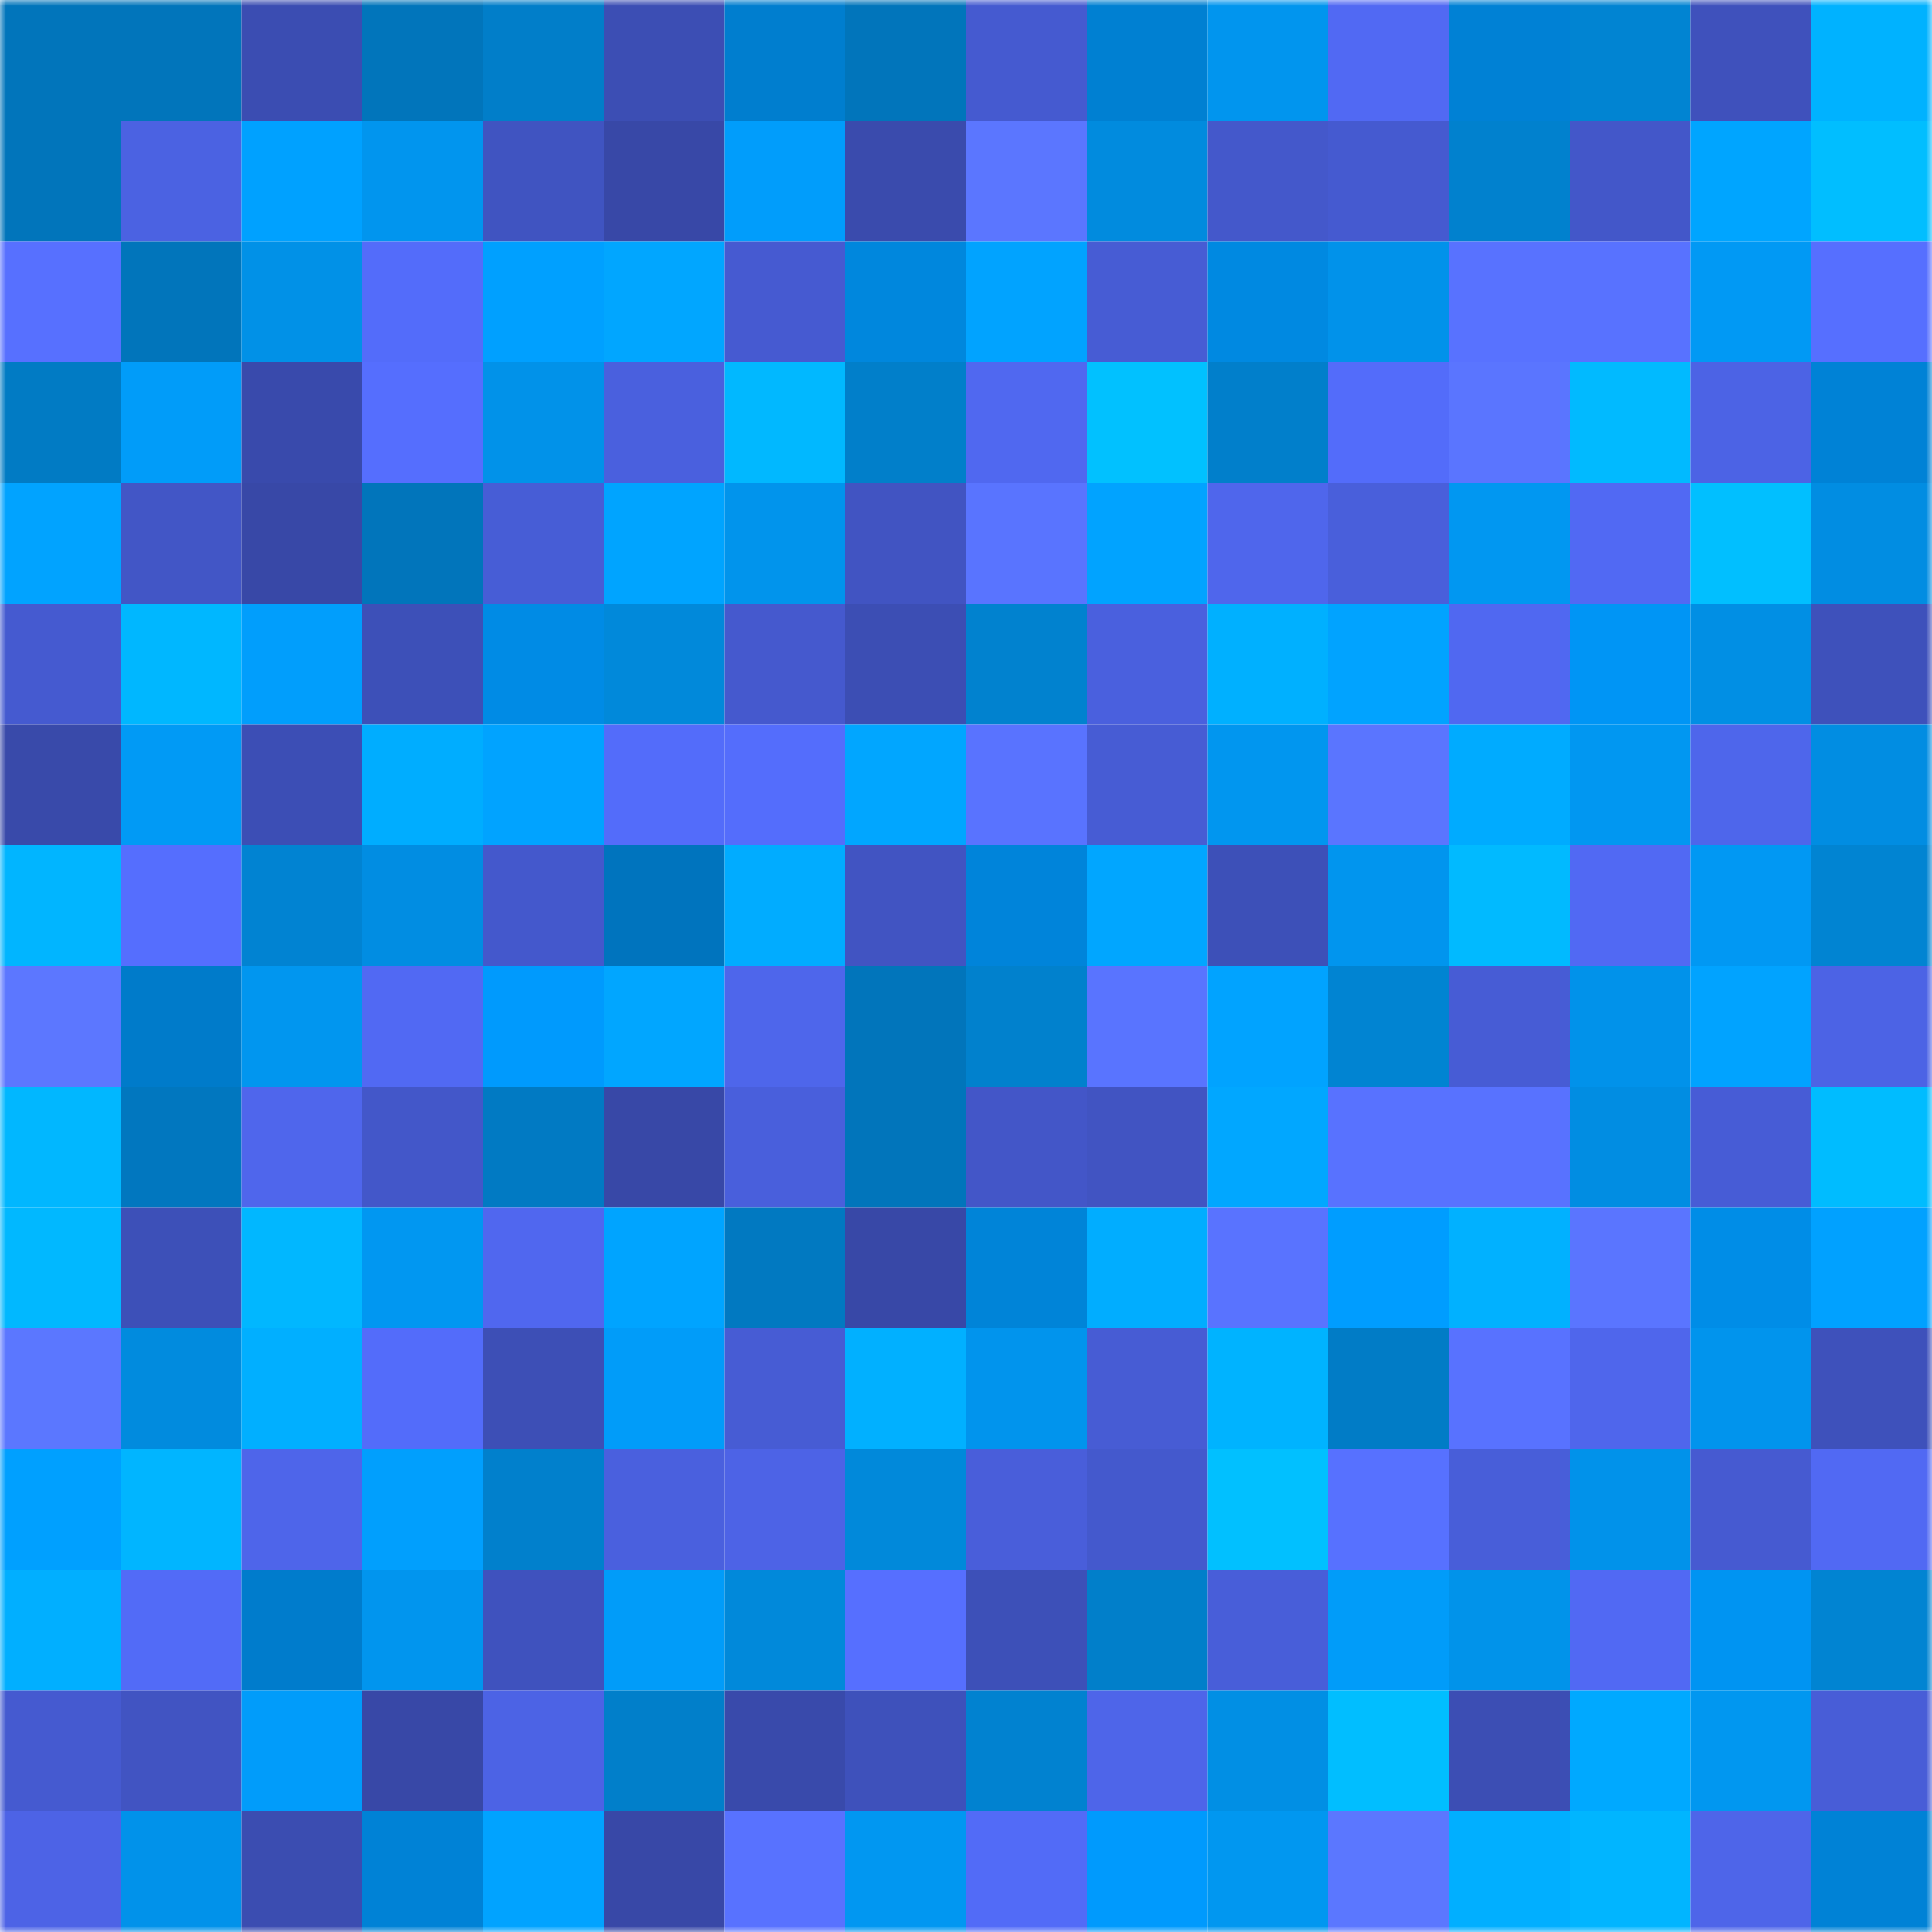 <svg viewBox="0 0 160 160" fill="none" role="img" xmlns="http://www.w3.org/2000/svg" width="240" height="240" name="ens%2Candjobe.eth"><mask id="188127032" mask-type="alpha" maskUnits="userSpaceOnUse" x="0" y="0" width="160" height="160"><rect width="160" height="160" fill="#FFFFFF"></rect></mask><g mask="url(#188127032)"><rect x="0" y="0" width="10" height="10" fill="#0175bb"></rect><rect x="10" y="0" width="10" height="10" fill="#0175bb"></rect><rect x="20" y="0" width="10" height="10" fill="#3b4db2"></rect><rect x="30" y="0" width="10" height="10" fill="#0175bb"></rect><rect x="40" y="0" width="10" height="10" fill="#017ec9"></rect><rect x="50" y="0" width="10" height="10" fill="#3c4eb4"></rect><rect x="60" y="0" width="10" height="10" fill="#007ecf"></rect><rect x="70" y="0" width="10" height="10" fill="#0175bb"></rect><rect x="80" y="0" width="10" height="10" fill="#455ad0"></rect><rect x="90" y="0" width="10" height="10" fill="#0080d2"></rect><rect x="100" y="0" width="10" height="10" fill="#0195ee"></rect><rect x="110" y="0" width="10" height="10" fill="#5169f3"></rect><rect x="120" y="0" width="10" height="10" fill="#0081d5"></rect><rect x="130" y="0" width="10" height="10" fill="#0184d2"></rect><rect x="140" y="0" width="10" height="10" fill="#3f51bc"></rect><rect x="150" y="0" width="10" height="10" fill="#00b2ff"></rect><rect x="0" y="10" width="10" height="10" fill="#0175bb"></rect><rect x="10" y="10" width="10" height="10" fill="#4b62e2"></rect><rect x="20" y="10" width="10" height="10" fill="#00a1ff"></rect><rect x="30" y="10" width="10" height="10" fill="#0195ee"></rect><rect x="40" y="10" width="10" height="10" fill="#4054c1"></rect><rect x="50" y="10" width="10" height="10" fill="#3848a7"></rect><rect x="60" y="10" width="10" height="10" fill="#019dfb"></rect><rect x="70" y="10" width="10" height="10" fill="#3a4bad"></rect><rect x="80" y="10" width="10" height="10" fill="#5b76ff"></rect><rect x="90" y="10" width="10" height="10" fill="#018bde"></rect><rect x="100" y="10" width="10" height="10" fill="#4458cb"></rect><rect x="110" y="10" width="10" height="10" fill="#455ad0"></rect><rect x="120" y="10" width="10" height="10" fill="#0181ce"></rect><rect x="130" y="10" width="10" height="10" fill="#4357c9"></rect><rect x="140" y="10" width="10" height="10" fill="#00a5ff"></rect><rect x="150" y="10" width="10" height="10" fill="#01beff"></rect><rect x="0" y="20" width="10" height="10" fill="#5770ff"></rect><rect x="10" y="20" width="10" height="10" fill="#0175bb"></rect><rect x="20" y="20" width="10" height="10" fill="#0191e7"></rect><rect x="30" y="20" width="10" height="10" fill="#536cfa"></rect><rect x="40" y="20" width="10" height="10" fill="#00a0ff"></rect><rect x="50" y="20" width="10" height="10" fill="#01a6ff"></rect><rect x="60" y="20" width="10" height="10" fill="#465ad1"></rect><rect x="70" y="20" width="10" height="10" fill="#0087dd"></rect><rect x="80" y="20" width="10" height="10" fill="#01a3ff"></rect><rect x="90" y="20" width="10" height="10" fill="#475cd4"></rect><rect x="100" y="20" width="10" height="10" fill="#0089e1"></rect><rect x="110" y="20" width="10" height="10" fill="#0192ea"></rect><rect x="120" y="20" width="10" height="10" fill="#5872ff"></rect><rect x="130" y="20" width="10" height="10" fill="#5872ff"></rect><rect x="140" y="20" width="10" height="10" fill="#0199f4"></rect><rect x="150" y="20" width="10" height="10" fill="#566fff"></rect><rect x="0" y="30" width="10" height="10" fill="#017bc4"></rect><rect x="10" y="30" width="10" height="10" fill="#019cf9"></rect><rect x="20" y="30" width="10" height="10" fill="#394aac"></rect><rect x="30" y="30" width="10" height="10" fill="#556efe"></rect><rect x="40" y="30" width="10" height="10" fill="#0192e9"></rect><rect x="50" y="30" width="10" height="10" fill="#4a60de"></rect><rect x="60" y="30" width="10" height="10" fill="#01b8ff"></rect><rect x="70" y="30" width="10" height="10" fill="#017fca"></rect><rect x="80" y="30" width="10" height="10" fill="#5068f0"></rect><rect x="90" y="30" width="10" height="10" fill="#01c1ff"></rect><rect x="100" y="30" width="10" height="10" fill="#017fcb"></rect><rect x="110" y="30" width="10" height="10" fill="#536cfa"></rect><rect x="120" y="30" width="10" height="10" fill="#5a75ff"></rect><rect x="130" y="30" width="10" height="10" fill="#01baff"></rect><rect x="140" y="30" width="10" height="10" fill="#4c63e5"></rect><rect x="150" y="30" width="10" height="10" fill="#0082d6"></rect><rect x="0" y="40" width="10" height="10" fill="#01a3ff"></rect><rect x="10" y="40" width="10" height="10" fill="#4256c6"></rect><rect x="20" y="40" width="10" height="10" fill="#3848a7"></rect><rect x="30" y="40" width="10" height="10" fill="#0175bb"></rect><rect x="40" y="40" width="10" height="10" fill="#475dd6"></rect><rect x="50" y="40" width="10" height="10" fill="#00a4ff"></rect><rect x="60" y="40" width="10" height="10" fill="#0194ec"></rect><rect x="70" y="40" width="10" height="10" fill="#4154c2"></rect><rect x="80" y="40" width="10" height="10" fill="#5974ff"></rect><rect x="90" y="40" width="10" height="10" fill="#01a3ff"></rect><rect x="100" y="40" width="10" height="10" fill="#4f66ec"></rect><rect x="110" y="40" width="10" height="10" fill="#495fdb"></rect><rect x="120" y="40" width="10" height="10" fill="#0197f1"></rect><rect x="130" y="40" width="10" height="10" fill="#5169f3"></rect><rect x="140" y="40" width="10" height="10" fill="#01bfff"></rect><rect x="150" y="40" width="10" height="10" fill="#018de2"></rect><rect x="0" y="50" width="10" height="10" fill="#455ad0"></rect><rect x="10" y="50" width="10" height="10" fill="#00b7ff"></rect><rect x="20" y="50" width="10" height="10" fill="#019efc"></rect><rect x="30" y="50" width="10" height="10" fill="#3d50b8"></rect><rect x="40" y="50" width="10" height="10" fill="#008be5"></rect><rect x="50" y="50" width="10" height="10" fill="#0189da"></rect><rect x="60" y="50" width="10" height="10" fill="#4559ce"></rect><rect x="70" y="50" width="10" height="10" fill="#3c4eb4"></rect><rect x="80" y="50" width="10" height="10" fill="#0182cf"></rect><rect x="90" y="50" width="10" height="10" fill="#4a60de"></rect><rect x="100" y="50" width="10" height="10" fill="#00b0ff"></rect><rect x="110" y="50" width="10" height="10" fill="#01a3ff"></rect><rect x="120" y="50" width="10" height="10" fill="#5068f1"></rect><rect x="130" y="50" width="10" height="10" fill="#0095f5"></rect><rect x="140" y="50" width="10" height="10" fill="#018fe4"></rect><rect x="150" y="50" width="10" height="10" fill="#3e51bb"></rect><rect x="0" y="60" width="10" height="10" fill="#394aaa"></rect><rect x="10" y="60" width="10" height="10" fill="#019af5"></rect><rect x="20" y="60" width="10" height="10" fill="#3c4eb5"></rect><rect x="30" y="60" width="10" height="10" fill="#00adff"></rect><rect x="40" y="60" width="10" height="10" fill="#01a3ff"></rect><rect x="50" y="60" width="10" height="10" fill="#536cfa"></rect><rect x="60" y="60" width="10" height="10" fill="#546dfc"></rect><rect x="70" y="60" width="10" height="10" fill="#01a6ff"></rect><rect x="80" y="60" width="10" height="10" fill="#5973ff"></rect><rect x="90" y="60" width="10" height="10" fill="#475cd4"></rect><rect x="100" y="60" width="10" height="10" fill="#0196ef"></rect><rect x="110" y="60" width="10" height="10" fill="#5a75ff"></rect><rect x="120" y="60" width="10" height="10" fill="#00abff"></rect><rect x="130" y="60" width="10" height="10" fill="#0197f1"></rect><rect x="140" y="60" width="10" height="10" fill="#4e66eb"></rect><rect x="150" y="60" width="10" height="10" fill="#018de2"></rect><rect x="0" y="70" width="10" height="10" fill="#01b5ff"></rect><rect x="10" y="70" width="10" height="10" fill="#556efe"></rect><rect x="20" y="70" width="10" height="10" fill="#0183d2"></rect><rect x="30" y="70" width="10" height="10" fill="#018de2"></rect><rect x="40" y="70" width="10" height="10" fill="#4458cc"></rect><rect x="50" y="70" width="10" height="10" fill="#0074be"></rect><rect x="60" y="70" width="10" height="10" fill="#01acff"></rect><rect x="70" y="70" width="10" height="10" fill="#4154c2"></rect><rect x="80" y="70" width="10" height="10" fill="#0084da"></rect><rect x="90" y="70" width="10" height="10" fill="#01a6ff"></rect><rect x="100" y="70" width="10" height="10" fill="#3d50b8"></rect><rect x="110" y="70" width="10" height="10" fill="#0195ee"></rect><rect x="120" y="70" width="10" height="10" fill="#01baff"></rect><rect x="130" y="70" width="10" height="10" fill="#5169f3"></rect><rect x="140" y="70" width="10" height="10" fill="#0198f3"></rect><rect x="150" y="70" width="10" height="10" fill="#0184d2"></rect><rect x="0" y="80" width="10" height="10" fill="#5c77ff"></rect><rect x="10" y="80" width="10" height="10" fill="#007bca"></rect><rect x="20" y="80" width="10" height="10" fill="#0196ef"></rect><rect x="30" y="80" width="10" height="10" fill="#5169f3"></rect><rect x="40" y="80" width="10" height="10" fill="#009afd"></rect><rect x="50" y="80" width="10" height="10" fill="#01a6ff"></rect><rect x="60" y="80" width="10" height="10" fill="#4e66eb"></rect><rect x="70" y="80" width="10" height="10" fill="#0175bb"></rect><rect x="80" y="80" width="10" height="10" fill="#0181cd"></rect><rect x="90" y="80" width="10" height="10" fill="#5974ff"></rect><rect x="100" y="80" width="10" height="10" fill="#01a3ff"></rect><rect x="110" y="80" width="10" height="10" fill="#0184d2"></rect><rect x="120" y="80" width="10" height="10" fill="#475cd5"></rect><rect x="130" y="80" width="10" height="10" fill="#0192ea"></rect><rect x="140" y="80" width="10" height="10" fill="#01a3ff"></rect><rect x="150" y="80" width="10" height="10" fill="#4c63e5"></rect><rect x="0" y="90" width="10" height="10" fill="#01b7ff"></rect><rect x="10" y="90" width="10" height="10" fill="#0177bf"></rect><rect x="20" y="90" width="10" height="10" fill="#4f66ec"></rect><rect x="30" y="90" width="10" height="10" fill="#4357c9"></rect><rect x="40" y="90" width="10" height="10" fill="#017ac3"></rect><rect x="50" y="90" width="10" height="10" fill="#3848a7"></rect><rect x="60" y="90" width="10" height="10" fill="#495fdc"></rect><rect x="70" y="90" width="10" height="10" fill="#0175bb"></rect><rect x="80" y="90" width="10" height="10" fill="#4356c8"></rect><rect x="90" y="90" width="10" height="10" fill="#4154c2"></rect><rect x="100" y="90" width="10" height="10" fill="#01a7ff"></rect><rect x="110" y="90" width="10" height="10" fill="#5872ff"></rect><rect x="120" y="90" width="10" height="10" fill="#5872ff"></rect><rect x="130" y="90" width="10" height="10" fill="#018de2"></rect><rect x="140" y="90" width="10" height="10" fill="#475cd6"></rect><rect x="150" y="90" width="10" height="10" fill="#00bcff"></rect><rect x="0" y="100" width="10" height="10" fill="#01b8ff"></rect><rect x="10" y="100" width="10" height="10" fill="#3d50b8"></rect><rect x="20" y="100" width="10" height="10" fill="#01b7ff"></rect><rect x="30" y="100" width="10" height="10" fill="#0197f1"></rect><rect x="40" y="100" width="10" height="10" fill="#5067ef"></rect><rect x="50" y="100" width="10" height="10" fill="#00a4ff"></rect><rect x="60" y="100" width="10" height="10" fill="#0179c1"></rect><rect x="70" y="100" width="10" height="10" fill="#3848a7"></rect><rect x="80" y="100" width="10" height="10" fill="#0084d8"></rect><rect x="90" y="100" width="10" height="10" fill="#01adff"></rect><rect x="100" y="100" width="10" height="10" fill="#5973ff"></rect><rect x="110" y="100" width="10" height="10" fill="#009dff"></rect><rect x="120" y="100" width="10" height="10" fill="#01b1ff"></rect><rect x="130" y="100" width="10" height="10" fill="#5a75ff"></rect><rect x="140" y="100" width="10" height="10" fill="#008de7"></rect><rect x="150" y="100" width="10" height="10" fill="#01a1ff"></rect><rect x="0" y="110" width="10" height="10" fill="#5b77ff"></rect><rect x="10" y="110" width="10" height="10" fill="#018bde"></rect><rect x="20" y="110" width="10" height="10" fill="#01afff"></rect><rect x="30" y="110" width="10" height="10" fill="#536cfa"></rect><rect x="40" y="110" width="10" height="10" fill="#3d4fb6"></rect><rect x="50" y="110" width="10" height="10" fill="#019cf9"></rect><rect x="60" y="110" width="10" height="10" fill="#475cd4"></rect><rect x="70" y="110" width="10" height="10" fill="#01b0ff"></rect><rect x="80" y="110" width="10" height="10" fill="#0194ed"></rect><rect x="90" y="110" width="10" height="10" fill="#475cd4"></rect><rect x="100" y="110" width="10" height="10" fill="#00b3ff"></rect><rect x="110" y="110" width="10" height="10" fill="#017cc6"></rect><rect x="120" y="110" width="10" height="10" fill="#5872ff"></rect><rect x="130" y="110" width="10" height="10" fill="#4f66ec"></rect><rect x="140" y="110" width="10" height="10" fill="#0194ed"></rect><rect x="150" y="110" width="10" height="10" fill="#3e51bb"></rect><rect x="0" y="120" width="10" height="10" fill="#00a0ff"></rect><rect x="10" y="120" width="10" height="10" fill="#01b5ff"></rect><rect x="20" y="120" width="10" height="10" fill="#4e65ea"></rect><rect x="30" y="120" width="10" height="10" fill="#019ffd"></rect><rect x="40" y="120" width="10" height="10" fill="#0180cc"></rect><rect x="50" y="120" width="10" height="10" fill="#4a60de"></rect><rect x="60" y="120" width="10" height="10" fill="#4d63e6"></rect><rect x="70" y="120" width="10" height="10" fill="#0189da"></rect><rect x="80" y="120" width="10" height="10" fill="#495eda"></rect><rect x="90" y="120" width="10" height="10" fill="#4459cd"></rect><rect x="100" y="120" width="10" height="10" fill="#01c0ff"></rect><rect x="110" y="120" width="10" height="10" fill="#5771ff"></rect><rect x="120" y="120" width="10" height="10" fill="#485ed9"></rect><rect x="130" y="120" width="10" height="10" fill="#0192ea"></rect><rect x="140" y="120" width="10" height="10" fill="#465ad1"></rect><rect x="150" y="120" width="10" height="10" fill="#5169f3"></rect><rect x="0" y="130" width="10" height="10" fill="#01afff"></rect><rect x="10" y="130" width="10" height="10" fill="#526bf7"></rect><rect x="20" y="130" width="10" height="10" fill="#007ccc"></rect><rect x="30" y="130" width="10" height="10" fill="#0195ee"></rect><rect x="40" y="130" width="10" height="10" fill="#3f52be"></rect><rect x="50" y="130" width="10" height="10" fill="#019cf9"></rect><rect x="60" y="130" width="10" height="10" fill="#0189da"></rect><rect x="70" y="130" width="10" height="10" fill="#566fff"></rect><rect x="80" y="130" width="10" height="10" fill="#3d50b8"></rect><rect x="90" y="130" width="10" height="10" fill="#017fca"></rect><rect x="100" y="130" width="10" height="10" fill="#485ed9"></rect><rect x="110" y="130" width="10" height="10" fill="#019cf9"></rect><rect x="120" y="130" width="10" height="10" fill="#0193ea"></rect><rect x="130" y="130" width="10" height="10" fill="#5169f3"></rect><rect x="140" y="130" width="10" height="10" fill="#0094f2"></rect><rect x="150" y="130" width="10" height="10" fill="#0184d2"></rect><rect x="0" y="140" width="10" height="10" fill="#455ad0"></rect><rect x="10" y="140" width="10" height="10" fill="#4154c2"></rect><rect x="20" y="140" width="10" height="10" fill="#019cfa"></rect><rect x="30" y="140" width="10" height="10" fill="#3848a7"></rect><rect x="40" y="140" width="10" height="10" fill="#4c63e5"></rect><rect x="50" y="140" width="10" height="10" fill="#017fca"></rect><rect x="60" y="140" width="10" height="10" fill="#394aab"></rect><rect x="70" y="140" width="10" height="10" fill="#3e51bb"></rect><rect x="80" y="140" width="10" height="10" fill="#0182d0"></rect><rect x="90" y="140" width="10" height="10" fill="#4e65e9"></rect><rect x="100" y="140" width="10" height="10" fill="#018fe4"></rect><rect x="110" y="140" width="10" height="10" fill="#01beff"></rect><rect x="120" y="140" width="10" height="10" fill="#3c4eb4"></rect><rect x="130" y="140" width="10" height="10" fill="#00a9ff"></rect><rect x="140" y="140" width="10" height="10" fill="#0197f0"></rect><rect x="150" y="140" width="10" height="10" fill="#485dd7"></rect><rect x="0" y="150" width="10" height="10" fill="#4d63e6"></rect><rect x="10" y="150" width="10" height="10" fill="#0192ea"></rect><rect x="20" y="150" width="10" height="10" fill="#3b4db1"></rect><rect x="30" y="150" width="10" height="10" fill="#0082d6"></rect><rect x="40" y="150" width="10" height="10" fill="#01a3ff"></rect><rect x="50" y="150" width="10" height="10" fill="#3848a7"></rect><rect x="60" y="150" width="10" height="10" fill="#5872ff"></rect><rect x="70" y="150" width="10" height="10" fill="#0197f1"></rect><rect x="80" y="150" width="10" height="10" fill="#526bf7"></rect><rect x="90" y="150" width="10" height="10" fill="#009afd"></rect><rect x="100" y="150" width="10" height="10" fill="#0197f0"></rect><rect x="110" y="150" width="10" height="10" fill="#5b77ff"></rect><rect x="120" y="150" width="10" height="10" fill="#01afff"></rect><rect x="130" y="150" width="10" height="10" fill="#01b5ff"></rect><rect x="140" y="150" width="10" height="10" fill="#4e65e9"></rect><rect x="150" y="150" width="10" height="10" fill="#0082d6"></rect></g></svg>